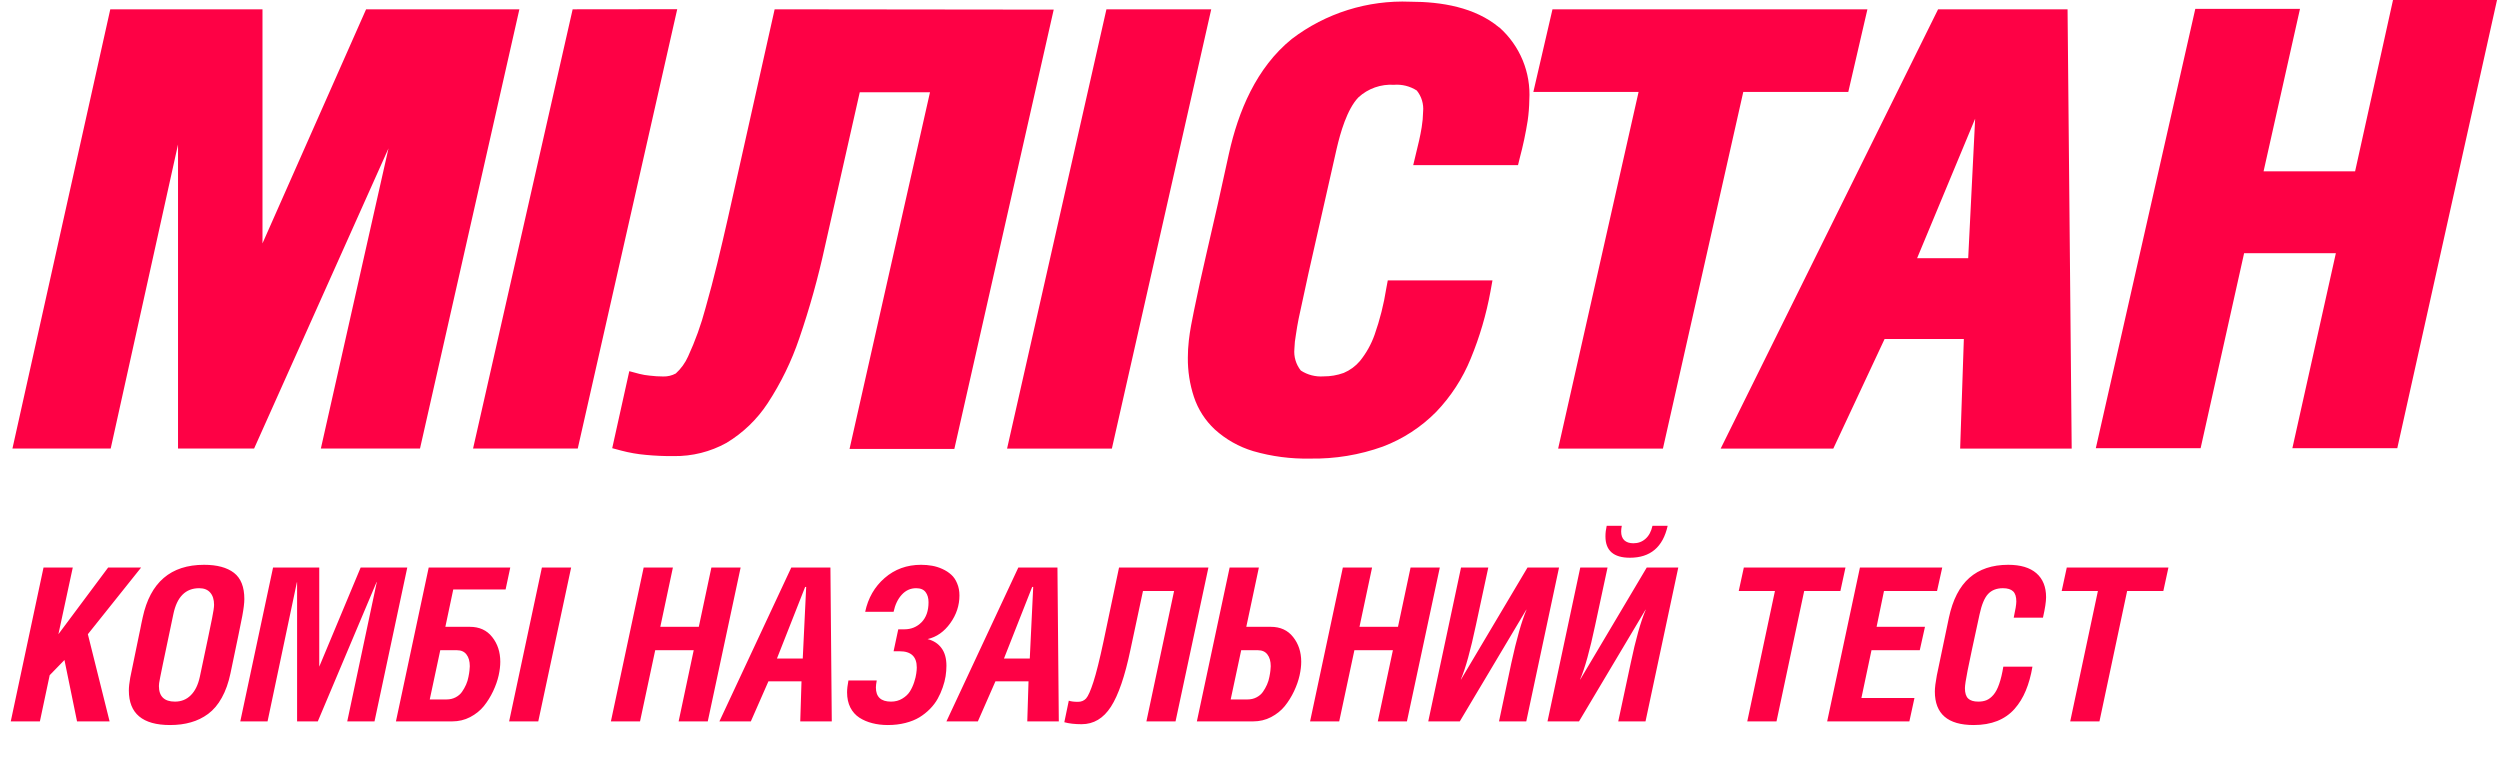 <?xml version="1.0" encoding="UTF-8"?> <svg xmlns="http://www.w3.org/2000/svg" width="201" height="61" viewBox="0 0 201 61" fill="none"> <path fill-rule="evenodd" clip-rule="evenodd" d="M192.398 0H200.76L192.742 36.034H184.307L187.803 20.359H180.426L176.93 36.034H168.504L176.502 0.713H184.919L181.991 13.776H189.35L192.398 0ZM1 36.063L8.867 0.748H21.104V19.567L29.434 0.748H41.758L33.769 36.06H25.798L31.234 11.93L20.431 36.06H14.313V11.616L8.9 36.063H1ZM38.035 36.06L46.041 0.748L54.449 0.739L46.452 36.06H38.035ZM58.522 17.546L62.281 0.748L84.718 0.774L76.729 36.095H68.303L74.771 7.419H69.124L66.328 19.802C65.784 22.304 65.096 24.773 64.265 27.195C63.642 29.037 62.787 30.793 61.721 32.42C60.871 33.717 59.739 34.807 58.409 35.608C57.113 36.325 55.651 36.692 54.169 36.67C53.422 36.677 52.675 36.645 51.932 36.574C51.259 36.516 50.592 36.399 49.939 36.226L49.222 36.034L50.595 29.843L51.407 30.06C51.677 30.128 51.952 30.174 52.229 30.2C52.594 30.245 52.962 30.268 53.33 30.269C53.681 30.278 54.028 30.194 54.336 30.026C54.756 29.642 55.092 29.177 55.323 28.658C55.9 27.406 56.368 26.107 56.722 24.774C57.404 22.388 57.972 19.959 58.522 17.546ZM80.968 36.069L88.957 0.748H97.383L89.394 36.069H80.968ZM113.386 0.138C115.895 0.138 118.587 0.582 120.527 2.202H120.545C121.364 2.93 122.006 3.833 122.424 4.843C122.842 5.854 123.024 6.946 122.957 8.037C122.949 8.593 122.905 9.149 122.826 9.7C122.666 10.712 122.453 11.715 122.188 12.705L122.048 13.279H113.622L113.841 12.365C114.016 11.668 114.191 10.937 114.304 10.231C114.372 9.817 114.41 9.398 114.418 8.977C114.477 8.367 114.295 7.758 113.911 7.279C113.366 6.929 112.721 6.767 112.075 6.818C111.555 6.784 111.034 6.857 110.542 7.03C110.051 7.204 109.6 7.475 109.217 7.828C108.3 8.777 107.758 10.702 107.469 11.947C107.174 13.265 106.877 14.571 106.579 15.883C106.294 17.136 106.007 18.394 105.721 19.671C105.36 21.239 105.013 22.806 104.681 24.374C104.497 25.166 104.314 26.037 104.191 26.908C104.121 27.284 104.08 27.666 104.069 28.049C104.009 28.674 104.194 29.298 104.585 29.79C105.125 30.142 105.767 30.308 106.412 30.261C106.966 30.265 107.516 30.171 108.037 29.982C108.541 29.769 108.987 29.441 109.34 29.024C109.851 28.391 110.25 27.675 110.52 26.908C110.944 25.702 111.257 24.46 111.455 23.198L111.577 22.545H119.994L119.837 23.416C119.499 25.272 118.966 27.088 118.246 28.832C117.599 30.422 116.656 31.876 115.467 33.117C114.257 34.342 112.796 35.293 111.184 35.904C109.31 36.578 107.328 36.905 105.336 36.87C103.788 36.903 102.244 36.7 100.756 36.27C99.611 35.925 98.556 35.33 97.671 34.528C96.901 33.811 96.324 32.912 95.993 31.915C95.657 30.898 95.492 29.833 95.503 28.763C95.503 28.3 95.529 27.838 95.582 27.378C95.669 26.586 95.835 25.767 95.993 24.992C96.299 23.468 96.64 21.944 96.989 20.429C97.619 17.741 98.225 15.047 98.807 12.348C99.559 8.96 101.001 5.45 103.859 3.134C106.586 1.056 109.957 -0.004 113.386 0.138ZM123.281 7.392L124.819 0.748H150.14L148.602 7.392H140.159L133.699 36.069H125.274L131.742 7.392H123.281ZM158.243 20.76L158.802 9.543L154.135 20.76H158.243ZM155.822 0.748H166.232L166.564 36.069H157.596L157.893 27.256H151.521L147.396 36.069H138.341L155.822 0.748Z" fill="#FE0145"></path> <path d="M0.865 58L3.5 45.628H5.851L4.696 50.99L8.695 45.628H11.347L7.064 50.99L8.812 58H6.194L5.182 53.064L3.994 54.286L3.207 58H0.865ZM10.36 55.515C10.36 55.242 10.396 54.902 10.469 54.495C10.547 54.082 10.786 52.919 11.188 51.007C11.227 50.823 11.258 50.678 11.28 50.572C11.302 50.46 11.33 50.318 11.364 50.145C11.403 49.967 11.439 49.799 11.472 49.643C12.08 46.821 13.725 45.41 16.408 45.41C17.451 45.41 18.251 45.625 18.809 46.054C19.366 46.484 19.645 47.187 19.645 48.163C19.645 48.48 19.589 48.938 19.478 49.534C19.366 50.126 19.051 51.656 18.532 54.127C18.371 54.896 18.137 55.554 17.83 56.101C17.529 56.648 17.163 57.08 16.734 57.398C16.31 57.71 15.847 57.936 15.345 58.075C14.849 58.22 14.291 58.293 13.672 58.293C11.464 58.293 10.36 57.367 10.36 55.515ZM12.777 55.156C12.777 55.992 13.207 56.41 14.066 56.41C14.573 56.41 14.997 56.24 15.337 55.9C15.683 55.56 15.925 55.066 16.065 54.42C16.622 51.798 16.951 50.226 17.052 49.702C17.158 49.177 17.211 48.821 17.211 48.631C17.211 48.207 17.108 47.878 16.901 47.644C16.701 47.41 16.405 47.292 16.015 47.292C14.921 47.292 14.23 47.984 13.94 49.367C13.198 52.869 12.816 54.721 12.794 54.922C12.783 54.994 12.777 55.072 12.777 55.156ZM19.319 58L21.954 45.628H25.668V53.6L28.997 45.628H32.745L30.11 58H27.918L30.294 46.799H30.277L25.551 58H23.886V46.816H23.869L21.511 58H19.319ZM31.833 58L34.468 45.628H41.026L40.65 47.393H36.442L35.807 50.396H37.772C38.542 50.396 39.142 50.669 39.571 51.216C40.006 51.762 40.223 52.426 40.223 53.207C40.223 53.541 40.179 53.909 40.09 54.311C40 54.712 39.853 55.133 39.646 55.574C39.44 56.009 39.192 56.408 38.902 56.77C38.612 57.127 38.244 57.423 37.797 57.657C37.357 57.886 36.875 58 36.35 58H31.833ZM34.552 56.235H35.907C36.175 56.235 36.414 56.179 36.626 56.068C36.844 55.956 37.017 55.808 37.145 55.624C37.273 55.44 37.382 55.248 37.471 55.047C37.56 54.846 37.625 54.637 37.664 54.42C37.708 54.202 37.736 54.029 37.747 53.901C37.764 53.767 37.772 53.656 37.772 53.566C37.772 53.165 37.683 52.85 37.505 52.621C37.332 52.392 37.078 52.278 36.743 52.278H35.397L34.552 56.235ZM40.934 58L43.569 45.628H45.92L43.277 58H40.934ZM49.116 58L51.751 45.628H54.101L53.089 50.396H56.184L57.196 45.628H59.547L56.904 58H54.561L55.774 52.278H52.679L51.458 58H49.116ZM57.84 58L63.621 45.628H66.766L66.875 58H64.34L64.441 54.779H61.781L60.367 58H57.84ZM62.466 52.947H64.541L64.817 47.192H64.733L62.466 52.947ZM68.105 55.666C68.105 55.404 68.141 55.086 68.213 54.712H70.489C70.444 54.958 70.422 55.145 70.422 55.273C70.422 56.031 70.826 56.41 71.635 56.41C71.98 56.41 72.284 56.33 72.546 56.168C72.814 56.006 73.018 55.814 73.157 55.591C73.296 55.368 73.411 55.12 73.5 54.846C73.589 54.567 73.645 54.336 73.667 54.152C73.695 53.962 73.709 53.801 73.709 53.667C73.709 52.797 73.252 52.362 72.337 52.362H71.844L72.22 50.597H72.714C73.26 50.597 73.72 50.407 74.094 50.028C74.468 49.643 74.654 49.108 74.654 48.422C74.654 48.087 74.576 47.817 74.42 47.61C74.264 47.398 74.01 47.292 73.659 47.292C73.207 47.292 72.823 47.465 72.505 47.811C72.187 48.157 71.966 48.617 71.844 49.191H69.56C69.794 48.082 70.316 47.175 71.124 46.473C71.939 45.764 72.915 45.41 74.052 45.41C74.359 45.41 74.654 45.435 74.939 45.486C75.223 45.536 75.499 45.622 75.767 45.745C76.04 45.868 76.277 46.021 76.478 46.205C76.679 46.383 76.838 46.618 76.955 46.908C77.078 47.192 77.139 47.516 77.139 47.878C77.139 48.675 76.894 49.417 76.403 50.103C75.912 50.789 75.304 51.216 74.579 51.383C75.059 51.506 75.43 51.745 75.692 52.102C75.96 52.459 76.093 52.933 76.093 53.525C76.093 53.798 76.071 54.079 76.026 54.369C75.982 54.654 75.904 54.955 75.792 55.273C75.686 55.585 75.552 55.886 75.391 56.176C75.234 56.461 75.028 56.734 74.772 56.996C74.521 57.253 74.236 57.478 73.918 57.674C73.606 57.863 73.232 58.014 72.797 58.125C72.362 58.237 71.891 58.293 71.384 58.293C70.932 58.293 70.514 58.242 70.129 58.142C69.75 58.047 69.404 57.9 69.092 57.699C68.785 57.498 68.542 57.225 68.364 56.879C68.191 56.533 68.105 56.129 68.105 55.666ZM76.093 58L81.874 45.628H85.019L85.128 58H82.593L82.693 54.779H80.033L78.62 58H76.093ZM80.719 52.947H82.794L83.07 47.192H82.986L80.719 52.947ZM85.571 58.067L85.931 56.335C86.115 56.397 86.36 56.427 86.667 56.427C86.935 56.427 87.152 56.338 87.319 56.16C87.487 55.975 87.685 55.529 87.913 54.821C88.142 54.113 88.412 53.025 88.725 51.559L89.971 45.628H97.157L94.513 58H92.171L94.396 47.518H91.895L90.883 52.261C90.442 54.364 89.921 55.883 89.319 56.82C88.716 57.757 87.93 58.226 86.96 58.226C86.408 58.226 85.945 58.173 85.571 58.067ZM96.228 58L98.863 45.628H101.214L100.202 50.396H102.167C102.937 50.396 103.537 50.669 103.966 51.216C104.401 51.762 104.618 52.426 104.618 53.207C104.618 53.541 104.574 53.909 104.485 54.311C104.395 54.712 104.248 55.133 104.041 55.574C103.835 56.009 103.587 56.408 103.297 56.77C103.007 57.127 102.639 57.423 102.193 57.657C101.752 57.886 101.27 58 100.745 58H96.228ZM98.947 56.235H100.302C100.57 56.235 100.81 56.179 101.021 56.068C101.239 55.956 101.412 55.808 101.54 55.624C101.668 55.44 101.777 55.248 101.866 55.047C101.956 54.846 102.02 54.637 102.059 54.42C102.103 54.202 102.131 54.029 102.142 53.901C102.159 53.767 102.167 53.656 102.167 53.566C102.167 53.165 102.078 52.85 101.9 52.621C101.727 52.392 101.473 52.278 101.139 52.278H99.792L98.947 56.235ZM105.33 58L107.965 45.628H110.315L109.303 50.396H112.398L113.41 45.628H115.761L113.117 58H110.775L111.988 52.278H108.893L107.672 58H105.33ZM114.832 58L117.467 45.628H119.659L118.664 50.254C118.234 52.284 117.83 53.742 117.451 54.629H117.467L122.813 45.628H125.347L122.712 58H120.521L121.508 53.324C121.937 51.361 122.344 49.928 122.729 49.024H122.712L117.367 58H114.832ZM124.419 58L127.054 45.628H129.246L128.25 50.27C127.826 52.278 127.422 53.731 127.037 54.629H127.054L132.399 45.628H134.934L132.299 58H130.107L131.111 53.307C131.513 51.394 131.914 49.967 132.316 49.024H132.299L126.953 58H124.419ZM129.078 43.127C129.078 42.848 129.112 42.563 129.179 42.273H130.392C130.358 42.441 130.341 42.594 130.341 42.733C130.341 43.04 130.425 43.274 130.592 43.436C130.765 43.598 131.008 43.679 131.32 43.679C131.705 43.679 132.031 43.559 132.299 43.319C132.572 43.079 132.759 42.731 132.859 42.273H134.081C133.701 43.985 132.689 44.842 131.044 44.842C129.734 44.842 129.078 44.27 129.078 43.127ZM139.794 47.518L140.204 45.628H148.377L147.967 47.518H145.056L142.831 58H140.48L142.705 47.518H139.794ZM146.904 58L149.539 45.628H156.156L155.738 47.518H151.472L150.878 50.396H154.768L154.349 52.278H150.468L149.657 56.118H153.923L153.513 58H146.904ZM155.562 55.599C155.562 55.298 155.615 54.866 155.721 54.303C155.833 53.734 156.156 52.186 156.692 49.66C156.998 48.221 157.548 47.153 158.34 46.456C159.137 45.759 160.177 45.41 161.46 45.41C162.453 45.41 163.208 45.636 163.727 46.088C164.245 46.54 164.505 47.181 164.505 48.012C164.505 48.374 164.421 48.924 164.254 49.66H161.903C162.043 49.024 162.112 48.589 162.112 48.355C162.112 47.976 162.026 47.705 161.853 47.543C161.68 47.376 161.407 47.292 161.033 47.292C160.526 47.292 160.127 47.449 159.837 47.761C159.553 48.068 159.327 48.609 159.159 49.384C158.663 51.659 158.342 53.165 158.197 53.901C158.052 54.637 157.98 55.114 157.98 55.331C157.98 55.716 158.066 55.992 158.239 56.16C158.412 56.327 158.685 56.41 159.059 56.41C159.31 56.41 159.53 56.371 159.72 56.293C159.915 56.21 160.099 56.068 160.272 55.867C160.45 55.66 160.604 55.37 160.732 54.997C160.866 54.618 160.977 54.152 161.067 53.6H163.409C163.286 54.325 163.108 54.966 162.874 55.524C162.645 56.081 162.344 56.572 161.97 56.996C161.596 57.42 161.134 57.743 160.582 57.966C160.029 58.184 159.396 58.293 158.683 58.293C156.602 58.293 155.562 57.395 155.562 55.599ZM165.76 47.518L166.169 45.628H174.342L173.932 47.518H171.021L168.796 58H166.445L168.671 47.518H165.76Z" fill="#FE0145"></path> </svg> 